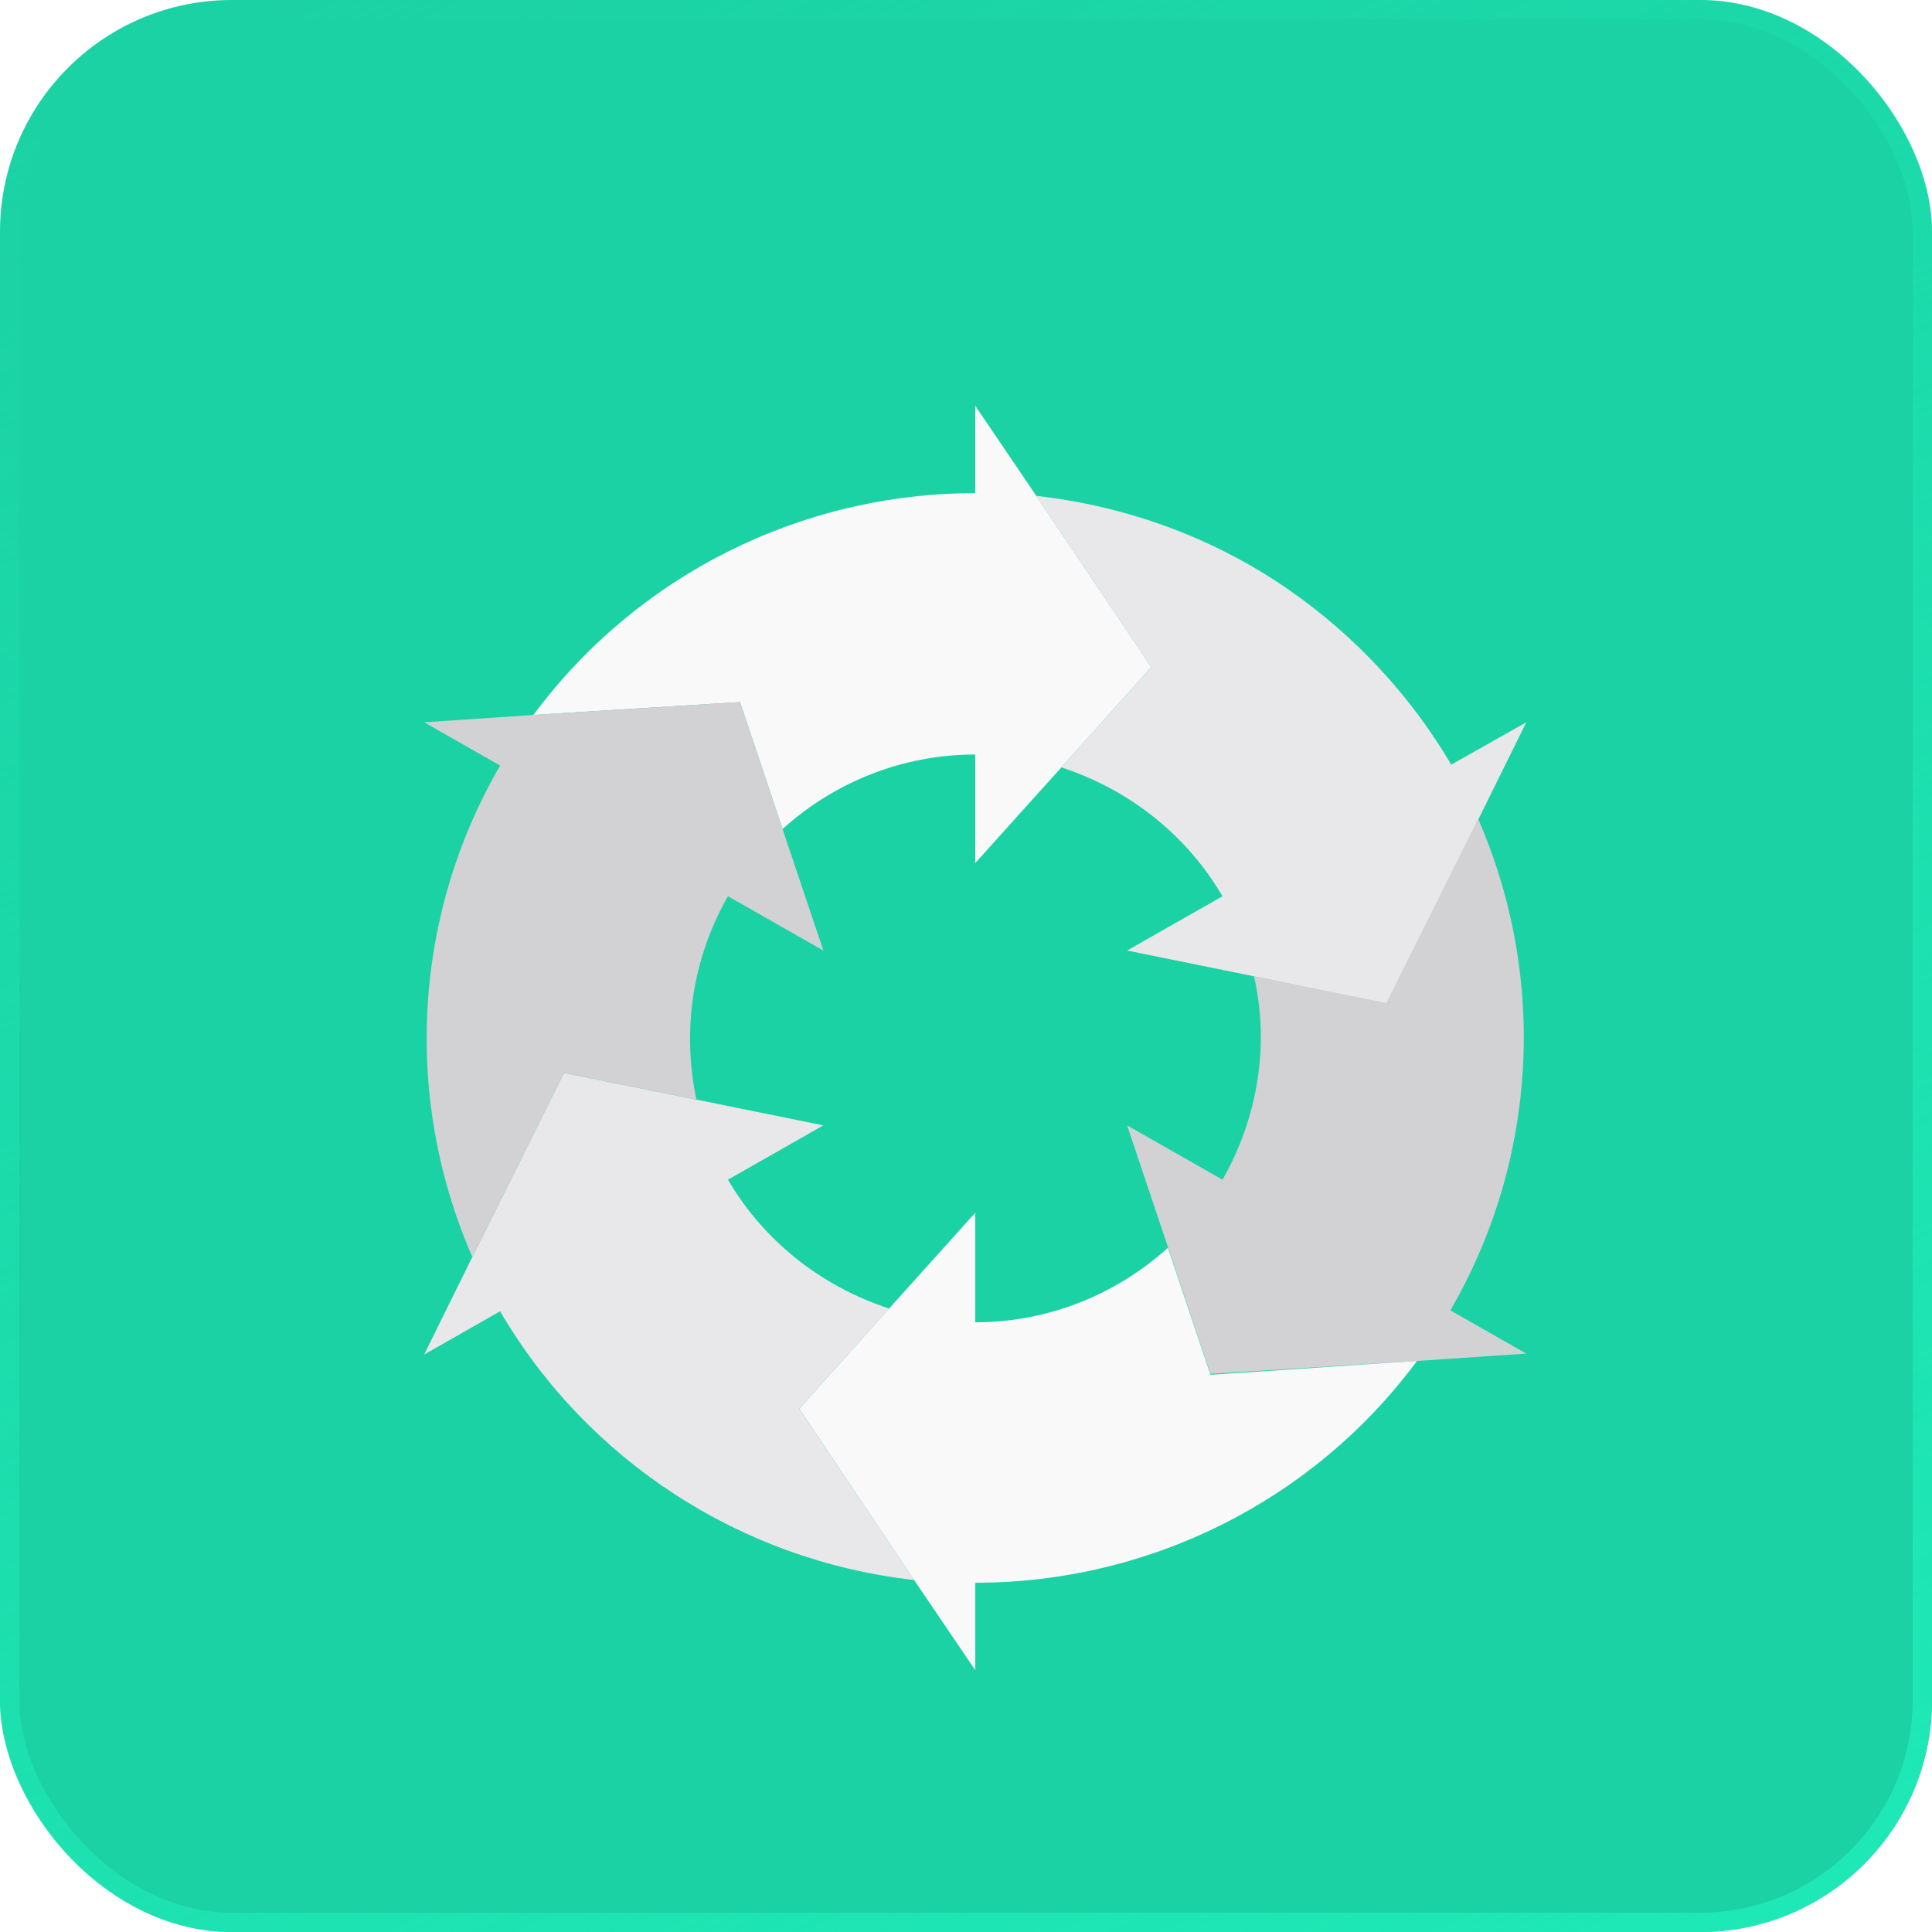 <svg width="100" height="100" viewBox="0 0 100 100" fill="none" xmlns="http://www.w3.org/2000/svg">
<g clip-path="url(#clip0_14007_87326)">
<rect width="100" height="100" rx="12" fill="#1BD2A4"/>
<g filter="url(#filter0_d_14007_87326)">
<path d="M53.641 21.668L50.477 17V21.525C41.465 21.525 32.98 25.765 27.611 33.005L38.301 32.338L40.507 38.911C43.239 36.434 46.786 35.053 50.477 35.053V40.674L54.936 35.72L59.586 30.528L53.641 21.668Z" fill="#F9F9F9"/>
<path d="M79 33.386L76.507 38.435L71.761 47.962L64.906 46.533L58.339 45.199L63.276 42.389C61.407 39.197 58.435 36.863 54.935 35.72L59.585 30.528L53.641 21.668C58.339 22.192 62.893 23.859 66.776 26.574C70.18 28.956 73.008 32.005 75.117 35.577L79 33.386Z" fill="#E8E8EA"/>
<path d="M75.07 63.824C79.576 56.059 80.103 46.628 76.508 38.387L71.762 47.914L64.907 46.533C65.722 50.105 65.099 53.868 63.277 57.06L58.339 54.249L60.449 60.537L62.654 67.11L73.344 66.443L79 66.062L75.07 63.824Z" fill="#D2D1D4"/>
<path d="M62.654 67.158L60.449 60.584C57.716 63.061 54.169 64.443 50.478 64.443V58.774L46.02 63.728L41.37 68.92L47.314 77.78L50.478 82.448V77.923C59.49 77.923 67.975 73.684 73.344 66.443L62.654 67.158Z" fill="#F9F9F9"/>
<path d="M47.313 77.78C38.349 76.78 30.392 71.588 25.886 63.871L21.955 66.11L24.447 61.061L29.193 51.534L36.048 52.916L42.616 54.249L37.678 57.06C39.548 60.251 42.52 62.585 46.019 63.728L41.369 68.921L47.313 77.78Z" fill="#E8E8EA"/>
<path d="M42.616 45.199L40.506 38.911L38.301 32.338L27.611 33.005L21.955 33.386L25.886 35.625C21.379 43.389 20.852 52.82 24.447 61.061L29.193 51.534L36.048 52.916C35.281 49.295 35.856 45.58 37.678 42.389L42.616 45.199Z" fill="#D2D1D4"/>
</g>
</g>
<rect x="0.5" y="0.5" width="99" height="99" rx="11.5" stroke="url(#paint0_linear_14007_87326)"/>
<defs>
<filter id="filter0_d_14007_87326" x="7.955" y="7" width="85.046" height="93.448" filterUnits="userSpaceOnUse" color-interpolation-filters="sRGB">
<feFlood flood-opacity="0" result="BackgroundImageFix"/>
<feColorMatrix in="SourceAlpha" type="matrix" values="0 0 0 0 0 0 0 0 0 0 0 0 0 0 0 0 0 0 127 0" result="hardAlpha"/>
<feOffset dy="4"/>
<feGaussianBlur stdDeviation="7"/>
<feComposite in2="hardAlpha" operator="out"/>
<feColorMatrix type="matrix" values="0 0 0 0 0 0 0 0 0 0 0 0 0 0 0 0 0 0 0.06 0"/>
<feBlend mode="normal" in2="BackgroundImageFix" result="effect1_dropShadow_14007_87326"/>
<feBlend mode="normal" in="SourceGraphic" in2="effect1_dropShadow_14007_87326" result="shape"/>
</filter>
<linearGradient id="paint0_linear_14007_87326" x1="6.25" y1="3.704" x2="58.635" y2="117.494" gradientUnits="userSpaceOnUse">
<stop stop-color="#1EE9B6" stop-opacity="0"/>
<stop offset="1" stop-color="#1EE9B6"/>
</linearGradient>
<clipPath id="clip0_14007_87326">
<rect width="100" height="100" rx="12" fill="white"/>
</clipPath>
</defs>
</svg>
